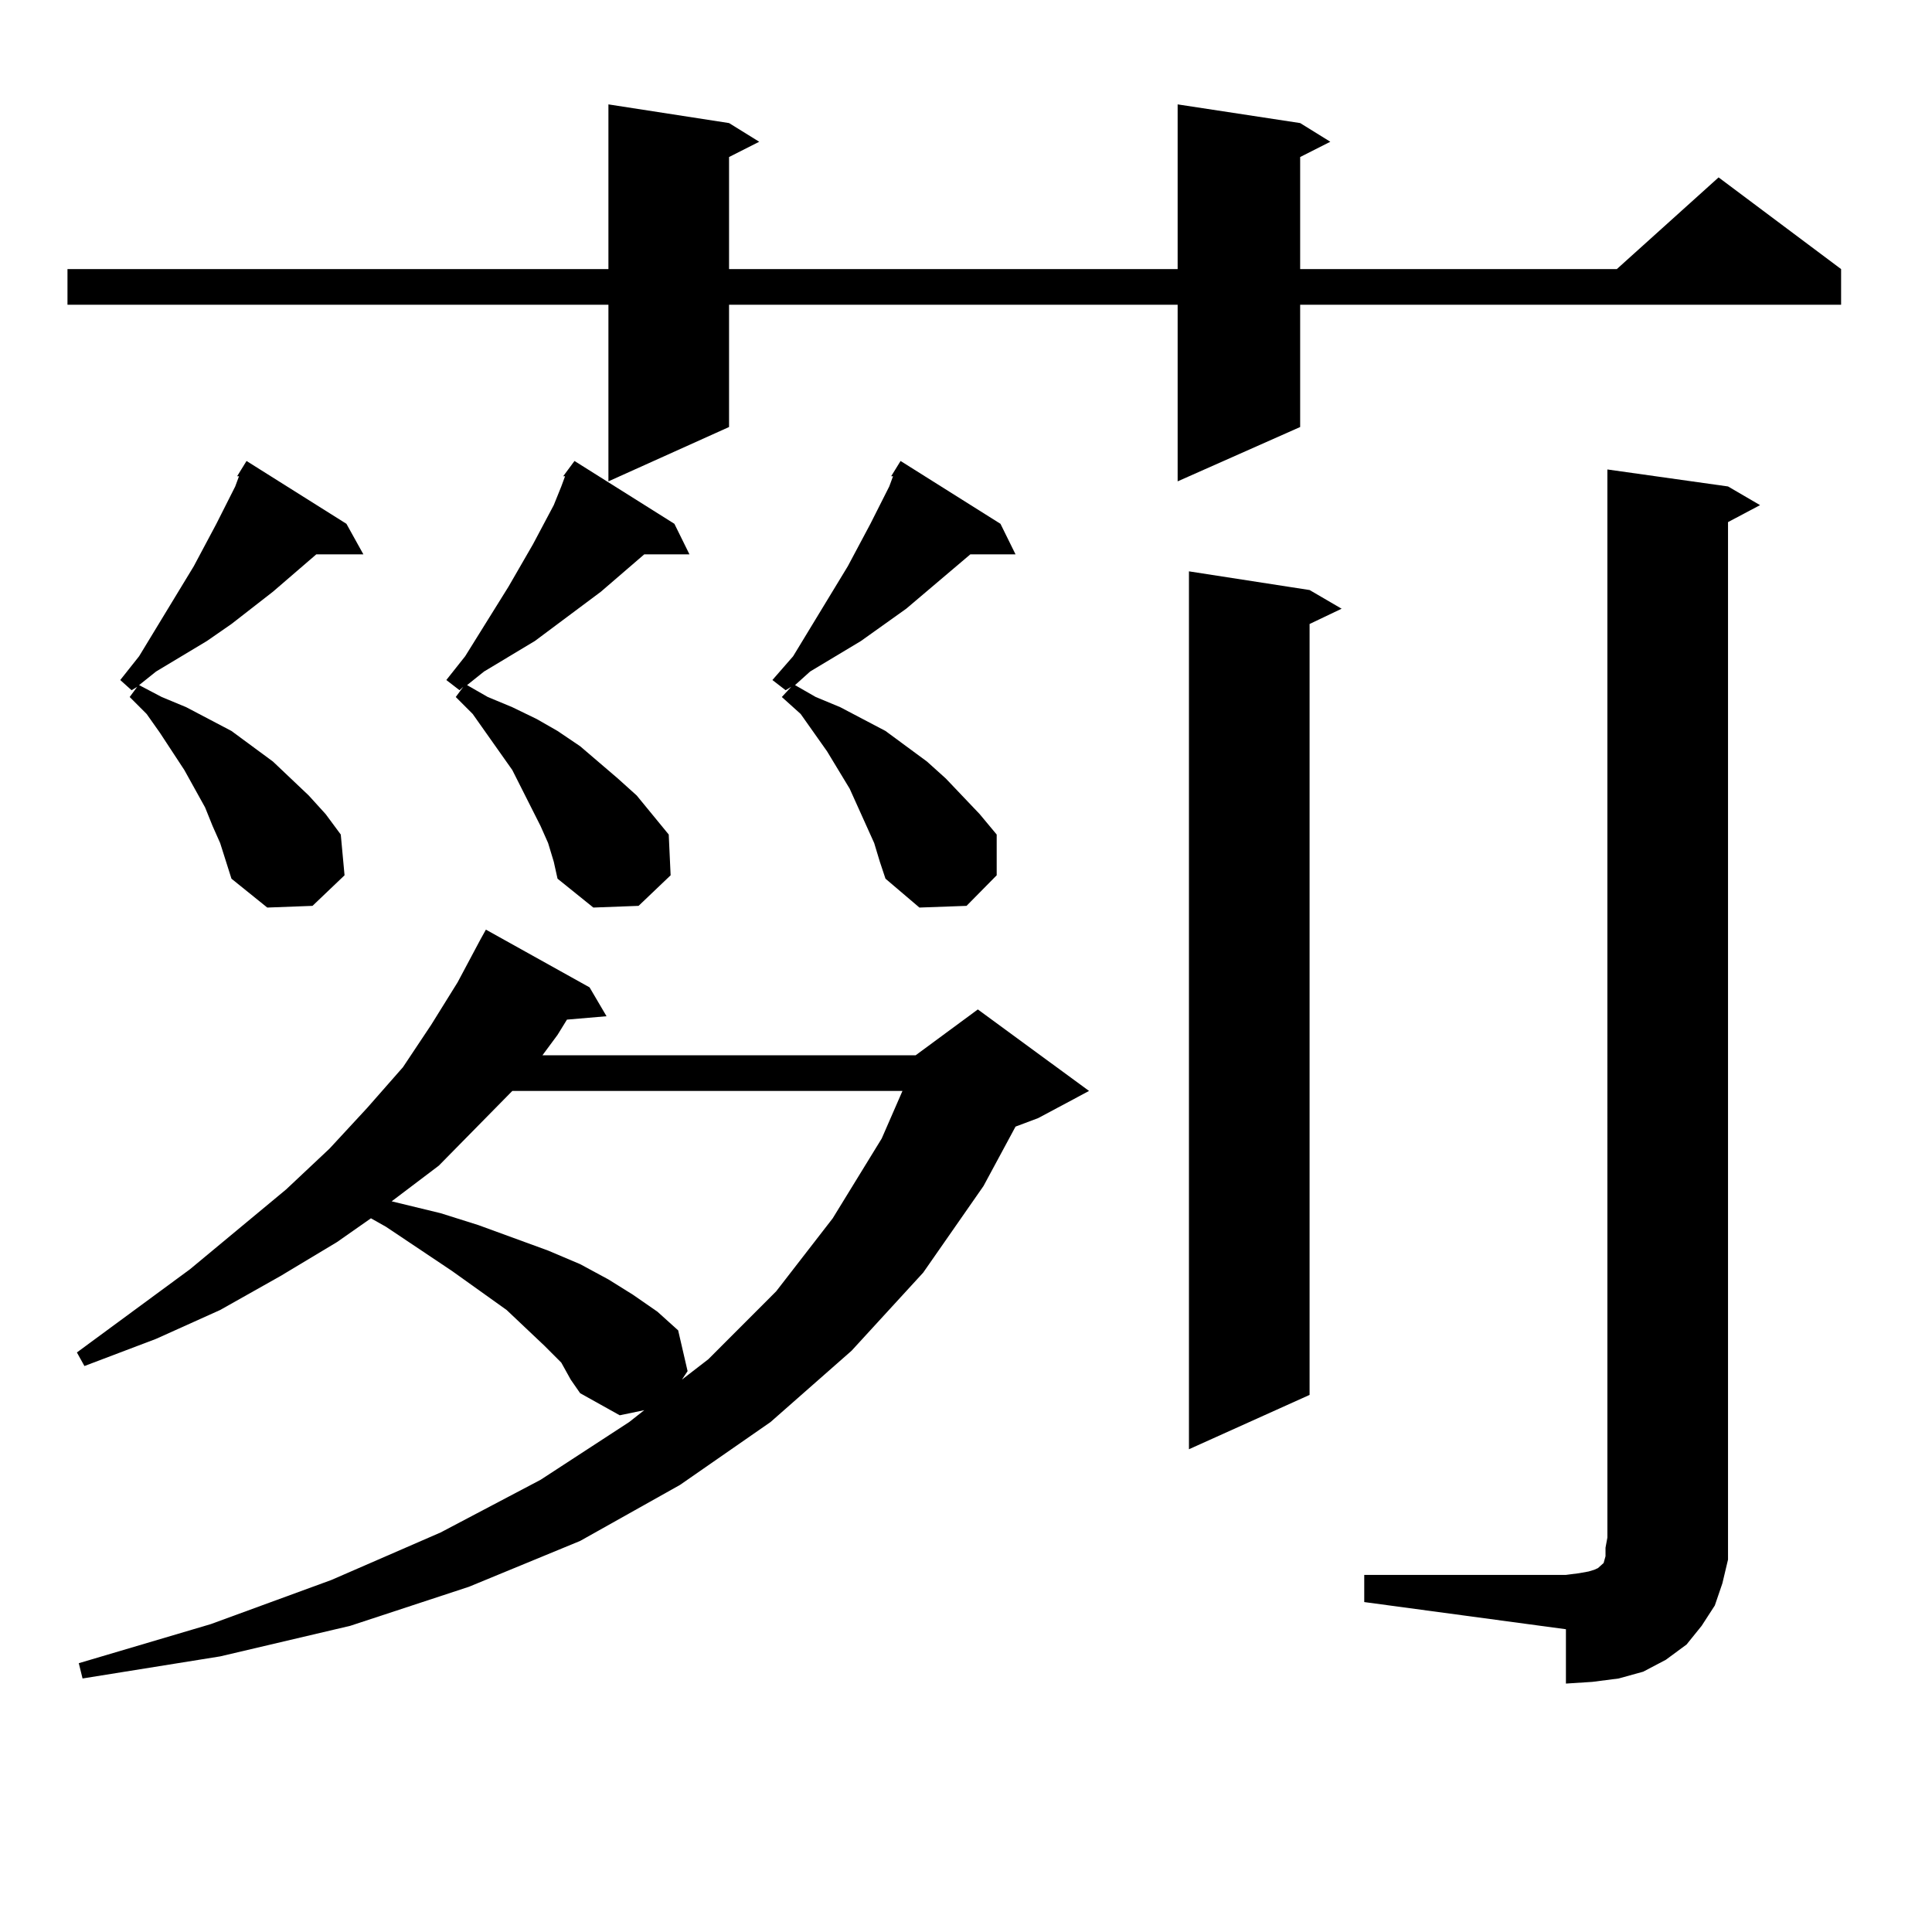 <?xml version="1.0" encoding="utf-8"?>
<!-- Generator: Adobe Illustrator 16.0.0, SVG Export Plug-In . SVG Version: 6.00 Build 0)  -->
<!DOCTYPE svg PUBLIC "-//W3C//DTD SVG 1.1//EN" "http://www.w3.org/Graphics/SVG/1.1/DTD/svg11.dtd">
<svg version="1.1" id="图层_1" xmlns="http://www.w3.org/2000/svg" xmlns:xlink="http://www.w3.org/1999/xlink" x="0px" y="0px"
	 width="1000px" height="1000px" viewBox="0 0 1000 1000" enable-background="new 0 0 1000 1000" xml:space="preserve">
<path d="M672.959,63.699l15.609,9.668l-15.609,7.91v58.008h163.898l52.682-47.461l63.413,47.461v18.457H672.959v63.281
	l-63.413,28.125v-91.406H377.356v63.281l-62.438,28.125v-91.406H34.926v-18.457h279.993V54.031l62.438,9.668l15.609,9.668
	l-15.609,7.91v58.008h232.189V54.031L672.959,63.699z M290.529,705.301l-8.78-8.789l-19.512-18.457l-28.292-20.215L199.8,634.988
	l-7.805-4.395l-17.561,12.305l-29.268,17.578l-31.219,17.578l-33.17,14.941l-37.072,14.063l-3.902-7.031l58.535-43.066
	l49.755-41.309l22.438-21.094l19.512-21.094l18.536-21.094l14.634-21.973l13.658-21.973l11.707-21.973l2.927-5.273l53.657,29.883
	l8.78,14.941l-20.487,1.758l-4.878,7.91l-7.805,10.547h193.166l32.194-23.73l57.56,42.188l-26.341,14.063l-11.707,4.395
	l-16.585,30.762l-31.219,44.824l-37.072,40.43l-41.95,36.914l-46.828,32.52l-51.706,29.004l-57.56,23.73l-61.462,20.215
	l-67.315,15.82L42.73,868.777l-1.951-7.91l68.291-20.215l62.438-22.852l56.584-24.609l51.706-27.246l45.853-29.883l7.805-6.152
	l-12.683,2.637l-20.487-11.426l-4.878-7.031L290.529,705.301z M113.948,436.355l-3.902-8.789l-3.902-9.668l-10.731-19.336
	l-12.683-19.336l-6.829-9.668l-8.78-8.789l3.902-5.273l-2.927,1.758l-5.854-5.273l9.756-12.305l28.292-46.582l11.707-21.973
	l9.756-19.336l1.951-5.273h-0.976l4.878-7.91l51.706,32.52l8.78,15.82h-24.39l-22.438,19.336l-21.463,16.699l-12.683,8.789
	l-26.341,15.82l-8.78,7.031l11.707,6.152l12.683,5.273l23.414,12.305l10.731,7.91l10.731,7.91l18.536,17.578l8.78,9.668
	l7.805,10.547l1.951,21.094l-16.585,15.82l-23.414,0.879l-18.536-14.941L113.948,436.355z M265.164,564.676l-38.048,38.672
	l-24.39,18.457l25.365,6.152l19.512,6.152l36.097,13.184l16.585,7.031l14.634,7.91l12.683,7.91l12.683,8.789l10.731,9.668
	l4.878,21.094l-2.927,4.395l13.658-10.547l35.121-35.156l29.268-37.793l25.365-41.309l10.731-24.609H265.164z M283.7,436.355
	l-3.902-8.789l-9.756-19.336l-4.878-9.668l-20.487-29.004l-8.78-8.789l3.902-5.273l-1.951,1.758l-6.829-5.273l9.756-12.305
	l22.438-36.035l12.683-21.973l10.731-20.215l3.902-9.668l1.951-5.273h-0.976l5.854-7.91l51.706,32.52l7.805,15.82h-23.414
	l-22.438,19.336l-34.146,25.488l-26.341,15.82l-8.78,7.031l10.731,6.152l12.683,5.273l12.683,6.152l10.731,6.152l11.707,7.91
	l19.512,16.699l9.756,8.789l16.585,20.215l0.976,21.094l-16.585,15.82l-23.414,0.879l-18.536-14.941l-1.951-8.789L283.7,436.355z
	 M452.477,436.355l-12.683-28.125l-11.707-19.336l-13.658-19.336l-9.756-8.789l4.878-5.273l-2.927,1.758l-6.829-5.273l10.731-12.305
	l28.292-46.582l11.707-21.973l9.756-19.336l1.951-5.273h-0.976l4.878-7.91l51.706,32.52l7.805,15.82h-23.414l-33.17,28.125
	l-23.414,16.699l-26.341,15.82l-7.805,7.031l10.731,6.152l12.683,5.273l11.707,6.152l11.707,6.152l10.731,7.91l10.731,7.91
	l9.756,8.789l17.561,18.457l8.78,10.547v21.094l-15.609,15.82l-24.39,0.879l-17.561-14.941l-2.927-8.789L452.477,436.355z
	 M677.837,305.398l16.585,9.668l-16.585,7.91V722l-62.438,28.125V295.73L677.837,305.398z M706.129,815.164h104.388l6.829-0.879
	l4.878-0.879l2.927-0.879l1.951-0.879l0.976-0.879l0.976-0.879l0.976-0.879l0.976-3.516v-4.395l0.976-5.273V242.996l62.438,8.789
	l16.585,9.668l-16.585,8.789v525.586v11.426l-2.927,12.305l-3.902,11.426l-6.829,10.547l-7.805,9.668l-10.731,7.91l-11.707,6.152
	l-12.683,3.516l-13.658,1.758l-13.658,0.879v-28.125l-104.388-14.063V815.164z"/>
</svg>
